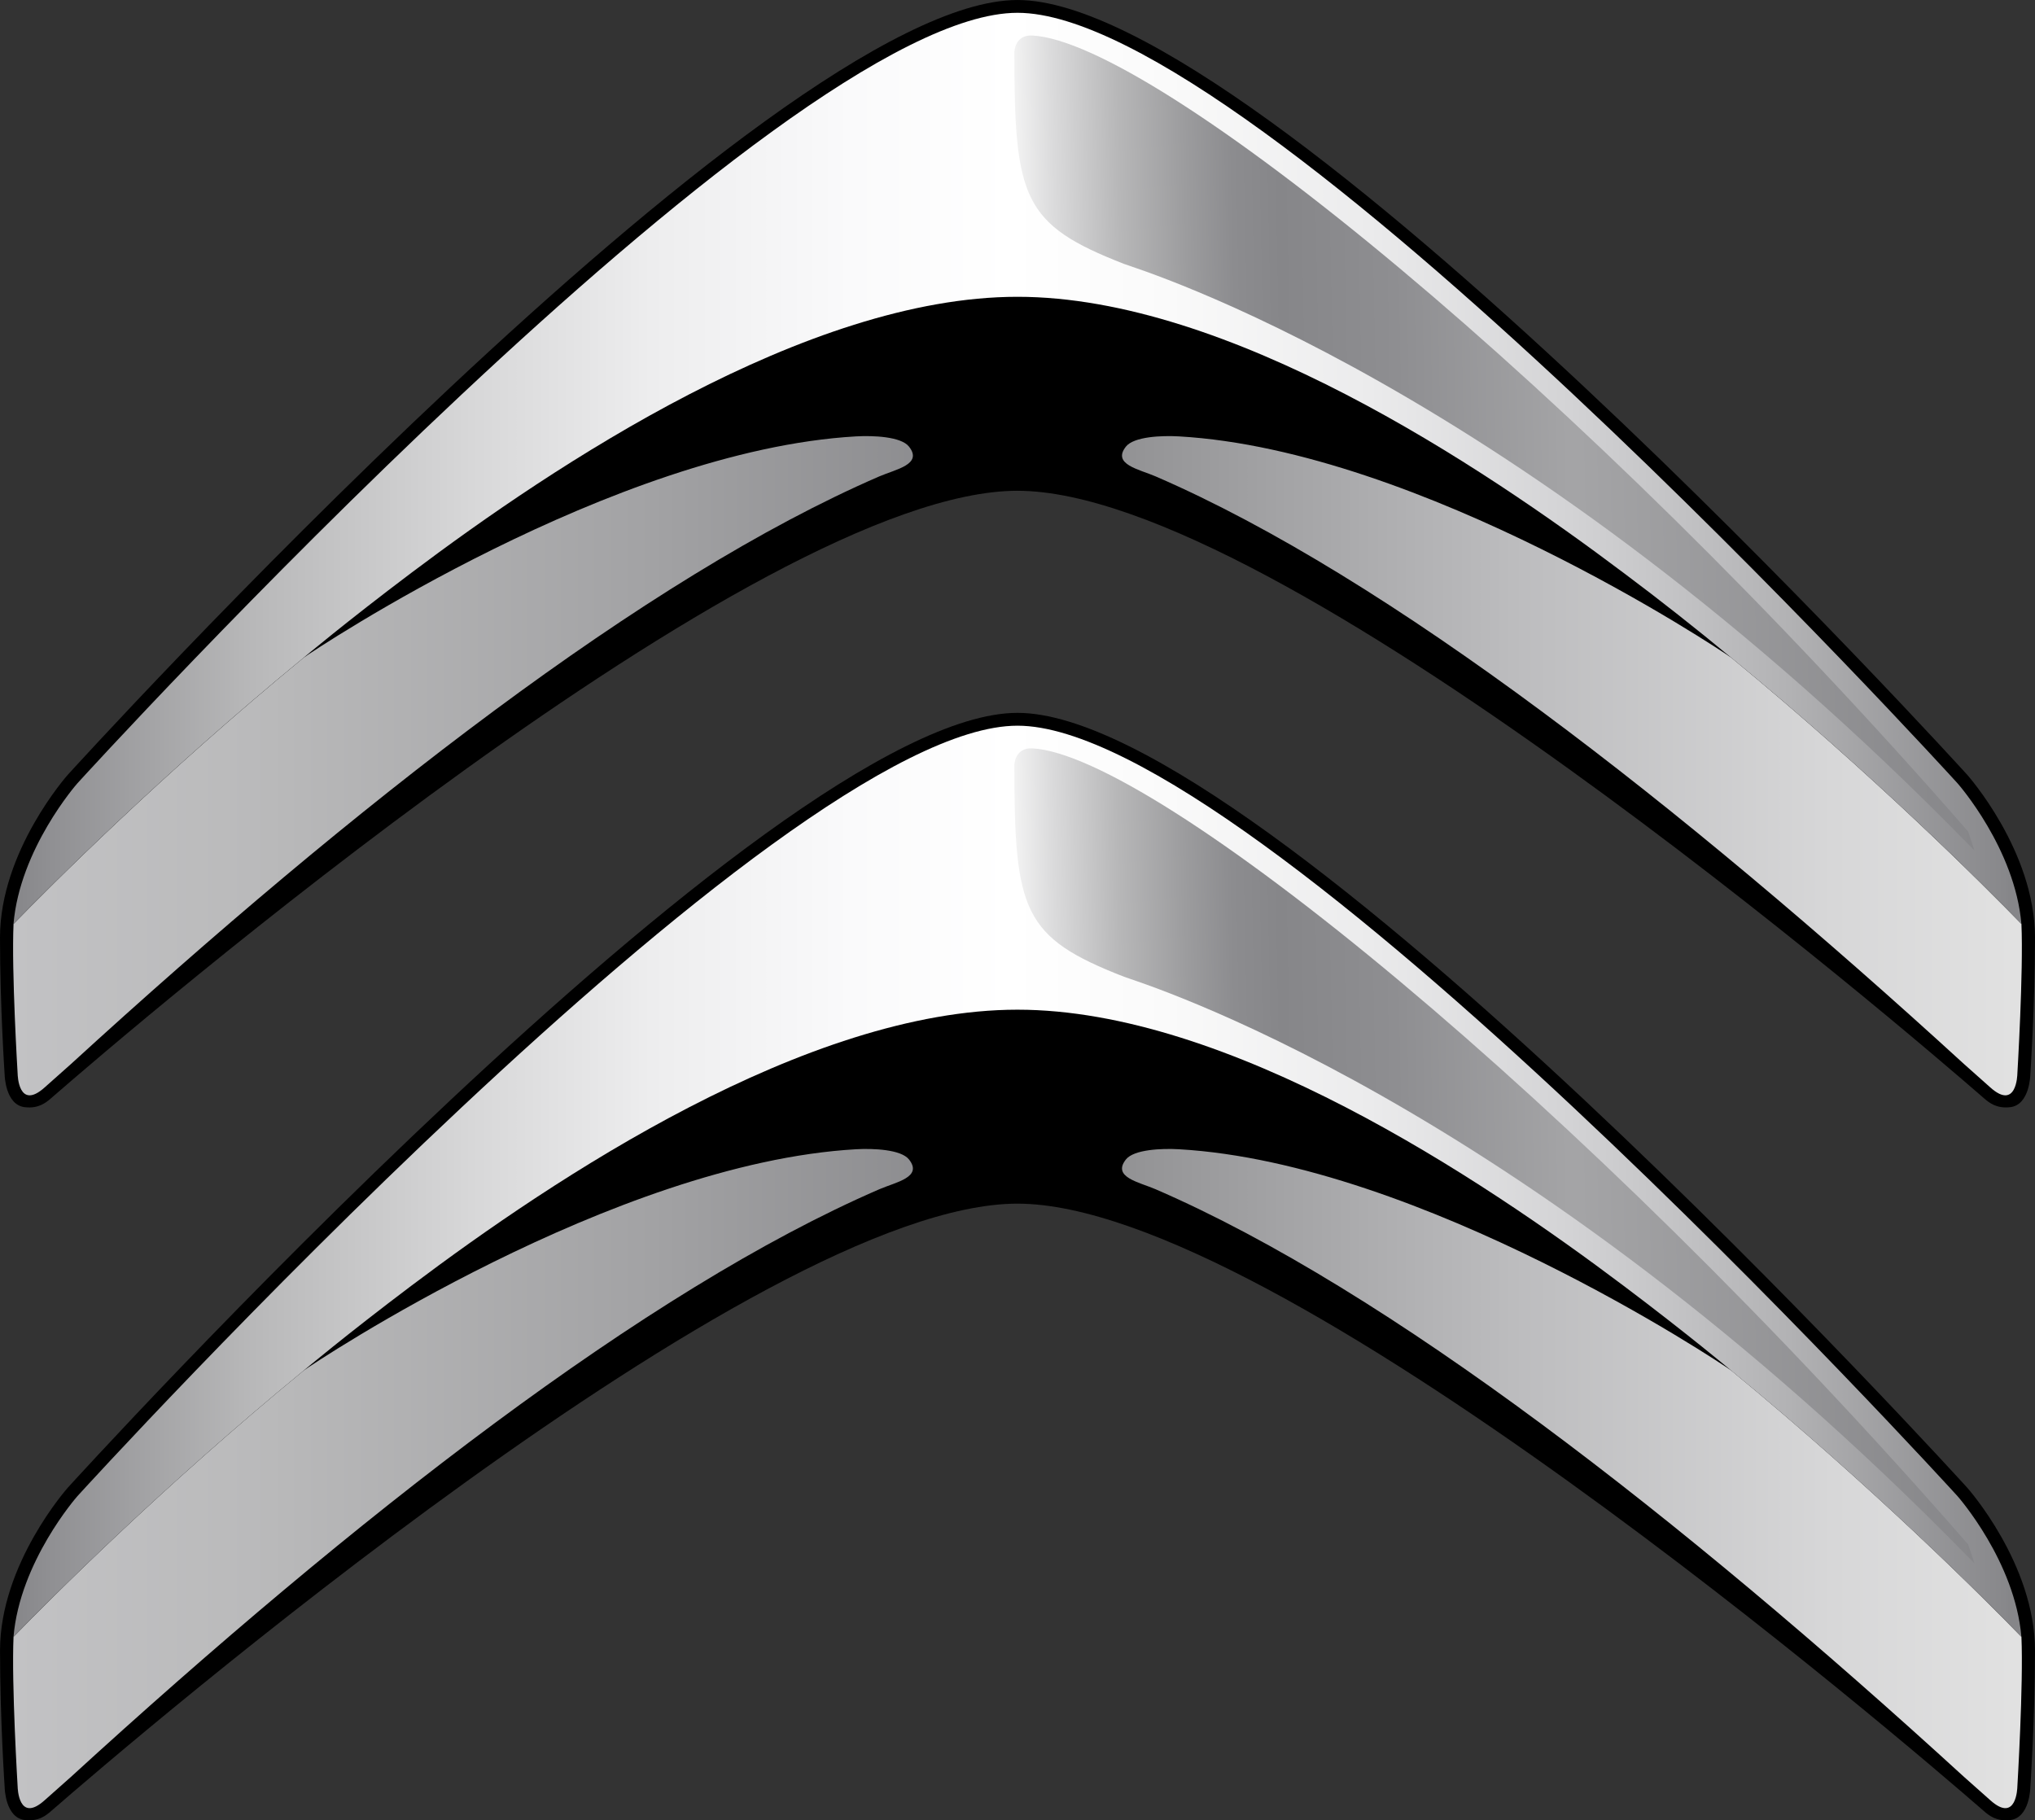 <?xml version="1.0" encoding="UTF-8"?><svg id="uuid-942e051d-1e94-4828-bf2f-d9d04bc44ebe" xmlns="http://www.w3.org/2000/svg" width="1290.88" height="1154.76" xmlns:xlink="http://www.w3.org/1999/xlink" viewBox="0 0 1290.88 1154.76"><rect x="0" y="0" width="1290.88" height="1154.76" fill="#333333" stroke="none"/><defs><style>.uuid-8d7632ee-7c73-44b8-b733-8e04ec79d0cf{fill:url(#uuid-4b9f3bf9-d337-4384-a1a8-7186689abeaa);}.uuid-945b590b-fc79-4151-8bb3-39eeafd87776{fill:url(#uuid-73a8ea5f-41a2-41bd-b4de-62d8df2052dc);}.uuid-d5d09ec8-8edf-45ca-aff7-f4748d1cbf5c{fill:url(#uuid-73e96a64-67fa-4755-944f-e3fa2050e10a);}.uuid-a28d4973-4ec0-4b54-a956-cdf87b6d24b5{fill:url(#uuid-30bbef5b-adfe-47a1-b702-9a98d36a40b3);}.uuid-6ddd7759-bcc1-4556-bac9-f58a668fb0c2{fill:url(#uuid-13daa259-e341-455e-b8e1-f03713f9b8dd);}.uuid-c782fb58-9520-41bf-9860-c70d5c477855{fill:url(#uuid-54618f62-6898-4eea-bafc-9880da741ed6);}.uuid-1ca4d14b-b900-4e1f-aeb0-aea7d5087169{fill:url(#uuid-6324cb55-86ef-4c84-814f-7fce2e8d160b);}.uuid-9aaffb96-2cde-4c84-b4a8-511b1b8e739c{fill:url(#uuid-82c0f2fb-8e87-4fea-ae88-0ba5a9cf6562);}</style><linearGradient id="uuid-30bbef5b-adfe-47a1-b702-9a98d36a40b3" x1="475.72" y1="964.89" x2="553.07" y2="964.89" gradientTransform="translate(-7803.77 16330.77) scale(16.42 -16.42)" gradientUnits="userSpaceOnUse"><stop offset="0" stop-color="#c2c2c4"/><stop offset=".12" stop-color="#bababb"/><stop offset=".32" stop-color="#a2a2a4"/><stop offset=".5" stop-color="#868689"/><stop offset=".55" stop-color="#919193"/><stop offset=".75" stop-color="#bcbcbe"/><stop offset=".91" stop-color="#d7d7d8"/><stop offset="1" stop-color="#e1e1e1"/></linearGradient><linearGradient id="uuid-4b9f3bf9-d337-4384-a1a8-7186689abeaa" x1="475.69" y1="964.89" x2="553.04" y2="964.89" gradientTransform="translate(-7803.77 16330.77) scale(16.42 -16.42)" gradientUnits="userSpaceOnUse"><stop offset="0" stop-color="#c2c2c4"/><stop offset=".12" stop-color="#bababb"/><stop offset=".32" stop-color="#a2a2a4"/><stop offset=".5" stop-color="#868689"/><stop offset=".55" stop-color="#919193"/><stop offset=".75" stop-color="#bcbcbe"/><stop offset=".91" stop-color="#d7d7d8"/><stop offset="1" stop-color="#e1e1e1"/></linearGradient><linearGradient id="uuid-13daa259-e341-455e-b8e1-f03713f9b8dd" x1="475.72" y1="937.36" x2="553.07" y2="937.36" gradientTransform="translate(-7803.77 16330.77) scale(16.42 -16.42)" gradientUnits="userSpaceOnUse"><stop offset="0" stop-color="#c2c2c4"/><stop offset=".12" stop-color="#bababb"/><stop offset=".32" stop-color="#a2a2a4"/><stop offset=".5" stop-color="#868689"/><stop offset=".55" stop-color="#919193"/><stop offset=".75" stop-color="#bcbcbe"/><stop offset=".91" stop-color="#d7d7d8"/><stop offset="1" stop-color="#e1e1e1"/></linearGradient><linearGradient id="uuid-6324cb55-86ef-4c84-814f-7fce2e8d160b" x1="475.69" y1="937.36" x2="553.04" y2="937.36" gradientTransform="translate(-7803.77 16330.77) scale(16.42 -16.42)" gradientUnits="userSpaceOnUse"><stop offset="0" stop-color="#c2c2c4"/><stop offset=".12" stop-color="#bababb"/><stop offset=".32" stop-color="#a2a2a4"/><stop offset=".5" stop-color="#868689"/><stop offset=".55" stop-color="#919193"/><stop offset=".75" stop-color="#bcbcbe"/><stop offset=".91" stop-color="#d7d7d8"/><stop offset="1" stop-color="#e1e1e1"/></linearGradient><linearGradient id="uuid-73a8ea5f-41a2-41bd-b4de-62d8df2052dc" x1="475.74" y1="976.38" x2="552.85" y2="976.38" gradientTransform="translate(-7803.77 16330.77) scale(16.42 -16.42)" gradientUnits="userSpaceOnUse"><stop offset="0" stop-color="#868689"/><stop offset=".02" stop-color="#909093"/><stop offset=".12" stop-color="#b8b8b9"/><stop offset=".23" stop-color="#d7d7d8"/><stop offset=".32" stop-color="#ededee"/><stop offset=".42" stop-color="#fafafb"/><stop offset=".5" stop-color="#fff"/><stop offset=".58" stop-color="#fafafa"/><stop offset=".68" stop-color="#ebebec"/><stop offset=".78" stop-color="#d3d3d5"/><stop offset=".89" stop-color="#b2b2b4"/><stop offset="1" stop-color="#87878a"/><stop offset="1" stop-color="#868689"/></linearGradient><linearGradient id="uuid-54618f62-6898-4eea-bafc-9880da741ed6" x1="475.74" y1="948.84" x2="552.85" y2="948.84" gradientTransform="translate(-7803.77 16330.77) scale(16.42 -16.42)" gradientUnits="userSpaceOnUse"><stop offset="0" stop-color="#868689"/><stop offset=".02" stop-color="#909093"/><stop offset=".12" stop-color="#b8b8b9"/><stop offset=".23" stop-color="#d7d7d8"/><stop offset=".32" stop-color="#ededee"/><stop offset=".42" stop-color="#fafafb"/><stop offset=".5" stop-color="#fff"/><stop offset=".58" stop-color="#fafafa"/><stop offset=".68" stop-color="#ebebec"/><stop offset=".78" stop-color="#d3d3d5"/><stop offset=".89" stop-color="#b2b2b4"/><stop offset="1" stop-color="#87878a"/><stop offset="1" stop-color="#868689"/></linearGradient><linearGradient id="uuid-73e96a64-67fa-4755-944f-e3fa2050e10a" x1="514.69" y1="976.99" x2="551.16" y2="977.73" gradientTransform="translate(-7803.77 16330.77) scale(16.42 -16.42)" gradientUnits="userSpaceOnUse"><stop offset="0" stop-color="#f3f3f3"/><stop offset=".04" stop-color="#dbdbdc"/><stop offset=".11" stop-color="#b7b7b8"/><stop offset=".18" stop-color="#9c9c9e"/><stop offset=".23" stop-color="#8c8c8f"/><stop offset=".28" stop-color="#868689"/><stop offset=".4" stop-color="#8e8e91"/><stop offset=".58" stop-color="#a4a4a6"/><stop offset=".59" stop-color="#a4a4a6"/><stop offset="1" stop-color="#868689"/></linearGradient><linearGradient id="uuid-82c0f2fb-8e87-4fea-ae88-0ba5a9cf6562" x1="514.69" y1="949.45" x2="551.16" y2="950.19" gradientTransform="translate(-7803.77 16330.77) scale(16.42 -16.42)" gradientUnits="userSpaceOnUse"><stop offset="0" stop-color="#f3f3f3"/><stop offset=".04" stop-color="#dbdbdc"/><stop offset=".11" stop-color="#b7b7b8"/><stop offset=".18" stop-color="#9c9c9e"/><stop offset=".23" stop-color="#8c8c8f"/><stop offset=".28" stop-color="#868689"/><stop offset=".4" stop-color="#8e8e91"/><stop offset=".58" stop-color="#a4a4a6"/><stop offset=".59" stop-color="#a4a4a6"/><stop offset="1" stop-color="#868689"/></linearGradient></defs><path d="m645.43,311.34c164.92,0,563.08,341.86,612.98,385.28,3.38,2.94,8.06,6.73,16.7,5.75,12.45-1.43,12.79-20.44,12.79-20.44,0,0,2.97-43.43,2.97-87.17,0-55.09-43.02-103.29-43.02-103.29,0,0-446.2-491.46-602.42-491.46S43.02,491.48,43.02,491.48c0,0-43.02,48.2-43.02,103.29,0,43.73,2.96,87.17,2.96,87.17,0,0,.36,19.02,12.81,20.44,8.62.99,13.32-2.81,16.7-5.75,49.89-43.43,448.03-385.3,612.97-385.3h0Z"/><path d="m645.43,763.57c164.92,0,563.08,341.86,612.98,385.28,3.38,2.96,8.06,6.73,16.7,5.75,12.45-1.41,12.79-20.44,12.79-20.44,0,0,2.97-43.43,2.97-87.17,0-55.09-43.02-103.27-43.02-103.27,0,0-446.19-491.5-602.41-491.5S43.04,943.71,43.04,943.71c0,0-43.02,48.18-43.02,103.27,0,43.73,2.96,87.17,2.96,87.17,0,0,.36,19.03,12.81,20.44,8.62,1,13.32-2.79,16.7-5.75,49.87-43.43,448.01-385.28,612.95-385.28Z"/><path class="uuid-a28d4973-4ec0-4b54-a956-cdf87b6d24b5" d="m192.69,417.17c-90.38,74.42-160.18,144.34-184.1,168.94-1.35,29.99,2.59,94.85,2.61,95.28,0,0,.39,23.45,17.14,8.44l16.67-14.83c179.95-164.59,364.72-308.69,512.76-372.78,10.53-4.55,27.79-7.6,18.82-18.93-5.02-6.34-22.58-7.09-33.68-6.45-153.49,8.82-343.26,135.3-350.22,140.34h0Z"/><path class="uuid-8d7632ee-7c73-44b8-b733-8e04ec79d0cf" d="m1098.15,417.17c90.4,74.42,160.19,144.34,184.12,168.94,1.35,29.99-2.58,94.85-2.59,95.28,0,0-.39,23.45-17.16,8.44l-16.67-14.83c-179.95-164.59-364.72-308.69-512.78-372.78-10.53-4.55-27.79-7.6-18.84-18.93,5.04-6.34,22.61-7.09,33.71-6.45,153.48,8.82,343.24,135.3,350.2,140.34h0Z"/><path class="uuid-6ddd7759-bcc1-4556-bac9-f58a668fb0c2" d="m192.69,869.39c-90.38,74.42-160.18,144.33-184.1,168.94-1.35,29.97,2.59,94.82,2.61,95.28,0,0,.39,23.43,17.14,8.41l16.67-14.81c179.95-164.58,364.72-308.67,512.76-372.77,10.53-4.55,27.79-7.62,18.82-18.93-5.02-6.32-22.58-7.09-33.68-6.45-153.49,8.82-343.26,135.3-350.22,140.34Z"/><path class="uuid-1ca4d14b-b900-4e1f-aeb0-aea7d5087169" d="m1098.15,869.39c90.4,74.42,160.19,144.33,184.12,168.94,1.35,29.97-2.58,94.82-2.59,95.28,0,0-.39,23.43-17.16,8.41l-16.67-14.81c-179.95-164.58-364.72-308.67-512.78-372.77-10.53-4.55-27.79-7.62-18.84-18.93,5.04-6.32,22.61-7.09,33.71-6.45,153.48,8.82,343.24,135.3,350.2,140.34Z"/><path class="uuid-945b590b-fc79-4151-8bb3-39eeafd87776" d="m1241.74,496.91c-5.4-5.98-445.65-488.79-596.31-488.79S54.52,490.94,49.1,496.91c-.49.54-36.49,41.55-40.53,89.19,23.93-24.6,93.72-94.51,184.1-168.94-.03.02,27.23-22.86,68.18-53.71,90.75-68.35,250.94-175.17,384.56-175.17s293.81,106.84,384.54,175.17c23.16,17.34,45.89,35.25,68.17,53.71,90.4,74.42,160.19,144.34,184.12,168.94-4.02-47.64-40-88.64-40.5-89.19h0Z"/><path class="uuid-c782fb58-9520-41bf-9860-c70d5c477855" d="m1241.74,949.13c-5.4-5.96-445.65-488.77-596.31-488.77S54.52,943.17,49.1,949.13c-.49.56-36.49,41.55-40.53,89.22,23.93-24.62,93.72-94.52,184.1-168.94-.03.02,27.23-22.86,68.18-53.71,90.75-68.35,250.94-175.18,384.56-175.18s293.81,106.84,384.54,175.18c40.96,30.86,68.23,53.71,68.17,53.71,90.4,74.42,160.19,144.33,184.12,168.94-4.02-47.67-40-88.66-40.5-89.22h0Z"/><path class="uuid-d5d09ec8-8edf-45ca-aff7-f4748d1cbf5c" d="m1248.51,527.56C1001.51,244.2,731.91,26.46,654.77,22.53c-11.05-.56-11.31,10.38-11.31,10.38-.12,93.13,5.48,109.55,69.59,134.52,8.8,3.43,249.05,75.52,535.29,367.91l4.12,4.17-3.96-11.95Z"/><path class="uuid-9aaffb96-2cde-4c84-b4a8-511b1b8e739c" d="m1248.51,979.79c-247-283.37-516.6-501.12-593.74-505.04-11.05-.56-11.31,10.38-11.31,10.38-.12,93.11,5.48,109.55,69.59,134.51,8.8,3.43,249.05,75.52,535.29,367.92l4.12,4.17-3.96-11.94Z"/></svg>